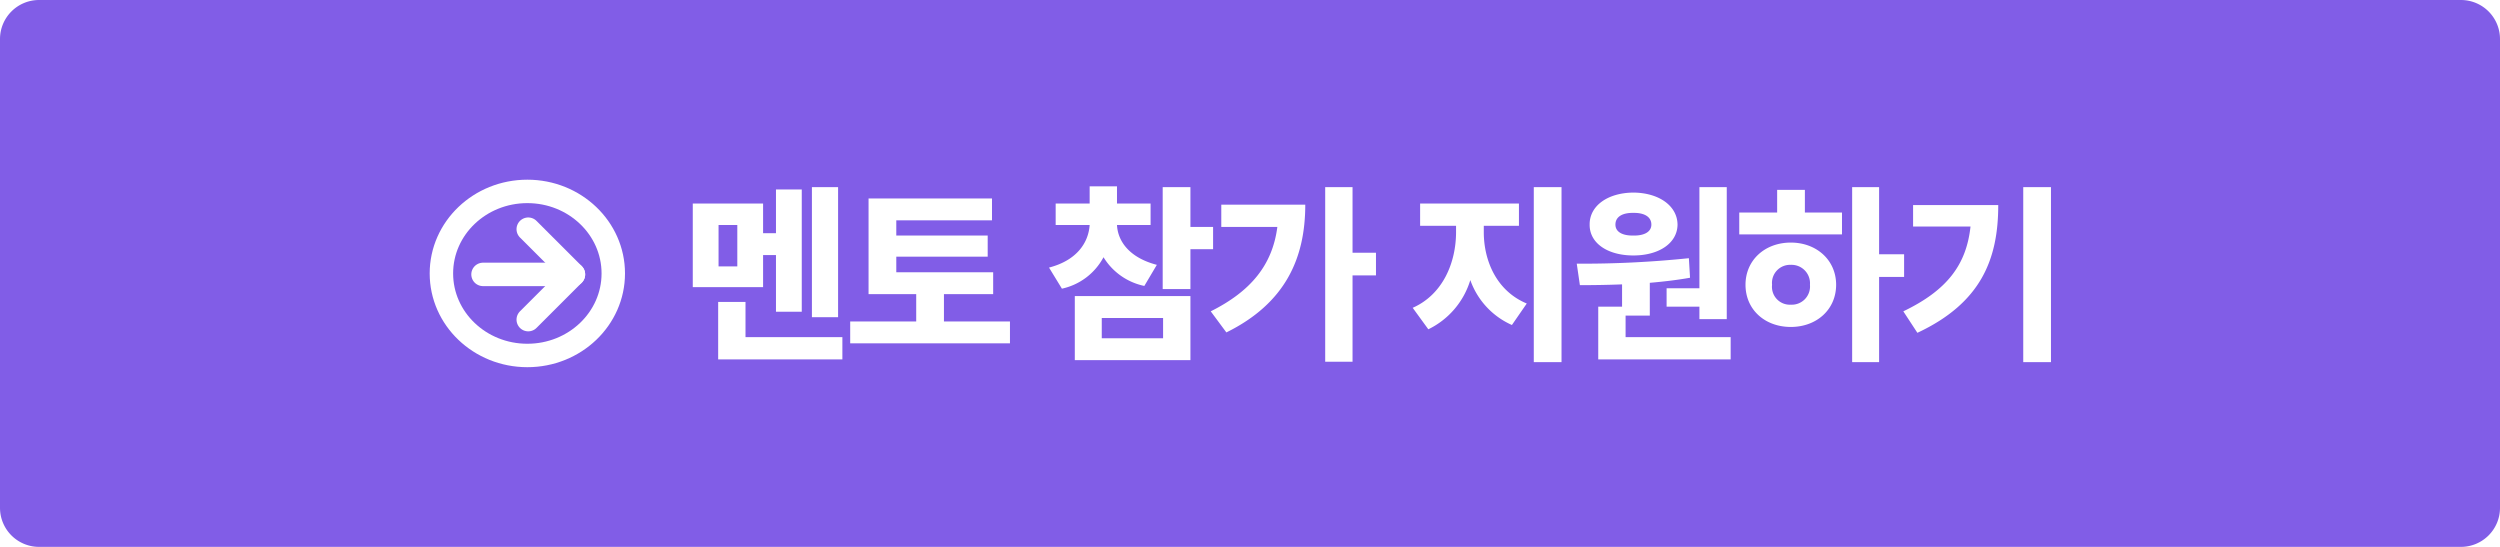 <svg id="btn_apply_m" xmlns="http://www.w3.org/2000/svg" xmlns:xlink="http://www.w3.org/1999/xlink" width="320" height="70" viewBox="0 0 320 70">
  <defs>
    <filter id="패스_5420" x="79.675" y="14.85" width="191.85" height="40.5" filterUnits="userSpaceOnUse">
      <feOffset input="SourceAlpha"/>
      <feGaussianBlur stdDeviation="3" result="blur"/>
      <feFlood flood-opacity="0.161"/>
      <feComposite operator="in" in2="blur"/>
      <feComposite in="SourceGraphic"/>
    </filter>
    <clipPath id="clip-path">
      <rect id="사각형_629" data-name="사각형 629" width="17.108" height="17.108" fill="none" stroke="#fff" stroke-width="1"/>
    </clipPath>
  </defs>
  <path id="패스_5413" data-name="패스 5413" d="M5,0H315a5,5,0,0,1,5,5V65a5,5,0,0,1-5,5H5a5,5,0,0,1-5-5V5A5,5,0,0,1,5,0Z" fill="#815de7"/>
  <g id="그룹_335" data-name="그룹 335" transform="translate(-18 -3331)">
    <g transform="matrix(1, 0, 0, 1, 18, 3331)" filter="url(#패스_5420)">
      <path id="패스_5420-2" data-name="패스 5420" d="M-68.725-20.05h-3.35V-3.4h3.35Zm-18.6,12.8h9v-4.1h1.65V-4.1h3.3V-19.75h-3.3v5.6h-1.65v-3.8h-9ZM-84.075,2h15.9V-.85h-12.4v-4.5h-3.5Zm.05-11.9v-5.3h2.4v5.3Zm35.15.75h-12.4v-2h11.7v-2.7h-11.7V-15.8h12.25v-2.8h-15.8V-6.35h6.1v3.5h-8.45v2.8h20.45v-2.8h-8.45v-3.5h6.3Zm20.15-8.8h-4.3v-2.2h-3.5v2.2h-4.35v2.75h4.35c-.15,2.25-1.625,4.525-5.2,5.45l1.65,2.7a7.943,7.943,0,0,0,5.325-4.025A8.034,8.034,0,0,0-29.525-7.4l1.6-2.7c-3.55-.925-5-3.05-5.1-5.1h4.3Zm-9.7,20.05h14.8V-6.1h-14.8Zm3.45-2.8V-3.3h7.85V-.7Zm7.8-6.3h3.55v-5.1h2.9v-2.85h-2.9v-5.1h-3.55Zm24.3-13.05h-3.5V2.3h3.5V-8.75h3v-2.9h-3Zm-18.15,15.9,2,2.7c7.6-3.75,10.1-9.55,10.1-16.35h-10.75v2.85H-12.5C-13.125-10.1-15.875-6.725-21.025-4.15ZM13.925-14.2v-.9h4.5v-2.85H5.775v2.85h4.6v.9c-.025,3.775-1.65,7.875-5.55,9.6l2,2.75A10.328,10.328,0,0,0,12.2-8.15,9.887,9.887,0,0,0,17.525-2.4l1.9-2.75C15.525-6.775,13.95-10.65,13.925-14.2Zm6.4,16.55h3.55v-22.4h-3.55Zm24.7-22.4h-3.5V-7.1h-4.2v2.35h4.2v1.6h3.5Zm-19.2,9.8.4,2.75c1.65,0,3.475-.025,5.4-.1v2.85h-3.05V2h16.95V-.85H32.075V-3.6h3.1V-7.8c1.725-.15,3.475-.35,5.15-.65l-.15-2.5A132.542,132.542,0,0,1,25.825-10.25Zm1.65-5c-.025,2.375,2.3,3.95,5.6,3.95,3.275,0,5.625-1.575,5.65-3.95-.025-2.4-2.375-4.075-5.65-4.1C29.775-19.325,27.45-17.65,27.475-15.25Zm3.3,0c0-1.025.925-1.525,2.3-1.5,1.35-.025,2.3.475,2.3,1.5,0,.95-.95,1.425-2.3,1.4C31.7-13.825,30.775-14.3,30.775-15.25Zm33.75-4.8h-3.45V2.35h3.45V-8.55h3.2v-2.9h-3.2ZM46.625-14h13.15v-2.8h-4.75v-2.9h-3.55v2.9h-4.85Zm.8,6.45c0,3.175,2.475,5.4,5.8,5.4,3.3,0,5.8-2.225,5.8-5.4,0-3.15-2.5-5.4-5.8-5.4C49.9-12.95,47.425-10.7,47.425-7.55Zm3.4,0a2.313,2.313,0,0,1,2.4-2.55,2.363,2.363,0,0,1,2.45,2.55A2.337,2.337,0,0,1,53.225-5,2.289,2.289,0,0,1,50.825-7.55Zm35.7-12.5h-3.55V2.35h3.55Zm-18.9,15.9,1.8,2.75c8.175-3.825,10.35-9.45,10.35-16.35h-10.9V-15h7.35C75.7-10.175,73.3-6.875,67.625-4.15Z" transform="translate(176 44)" fill="#fff"/>
    </g>
    <g id="그룹_334" data-name="그룹 334" transform="translate(73.333 3353.842)">
      <g id="타원_22" data-name="타원 22" transform="translate(-0.333 0.158)" fill="none" stroke="#fff" stroke-width="3">
        <ellipse cx="12.5" cy="12" rx="12.5" ry="12" stroke="none"/>
        <ellipse cx="12.5" cy="12" rx="11" ry="10.5" fill="none"/>
      </g>
      <g id="그룹_134" data-name="그룹 134" transform="translate(3.727 3.727)">
        <g id="그룹_133" data-name="그룹 133" transform="translate(0 0)" clip-path="url(#clip-path)">
          <path id="패스_5188" data-name="패스 5188" d="M19.506,2l5.788,5.788-5.788,5.788" transform="translate(-10.952 0.767)" fill="none" stroke="#fff" stroke-linecap="round" stroke-linejoin="round" stroke-width="3"/>
          <line id="선_1" data-name="선 1" x2="11.575" transform="translate(2.766 8.554)" fill="none" stroke="#fff" stroke-linecap="round" stroke-linejoin="round" stroke-width="3"/>
        </g>
      </g>
    </g>
  </g>
</svg>
